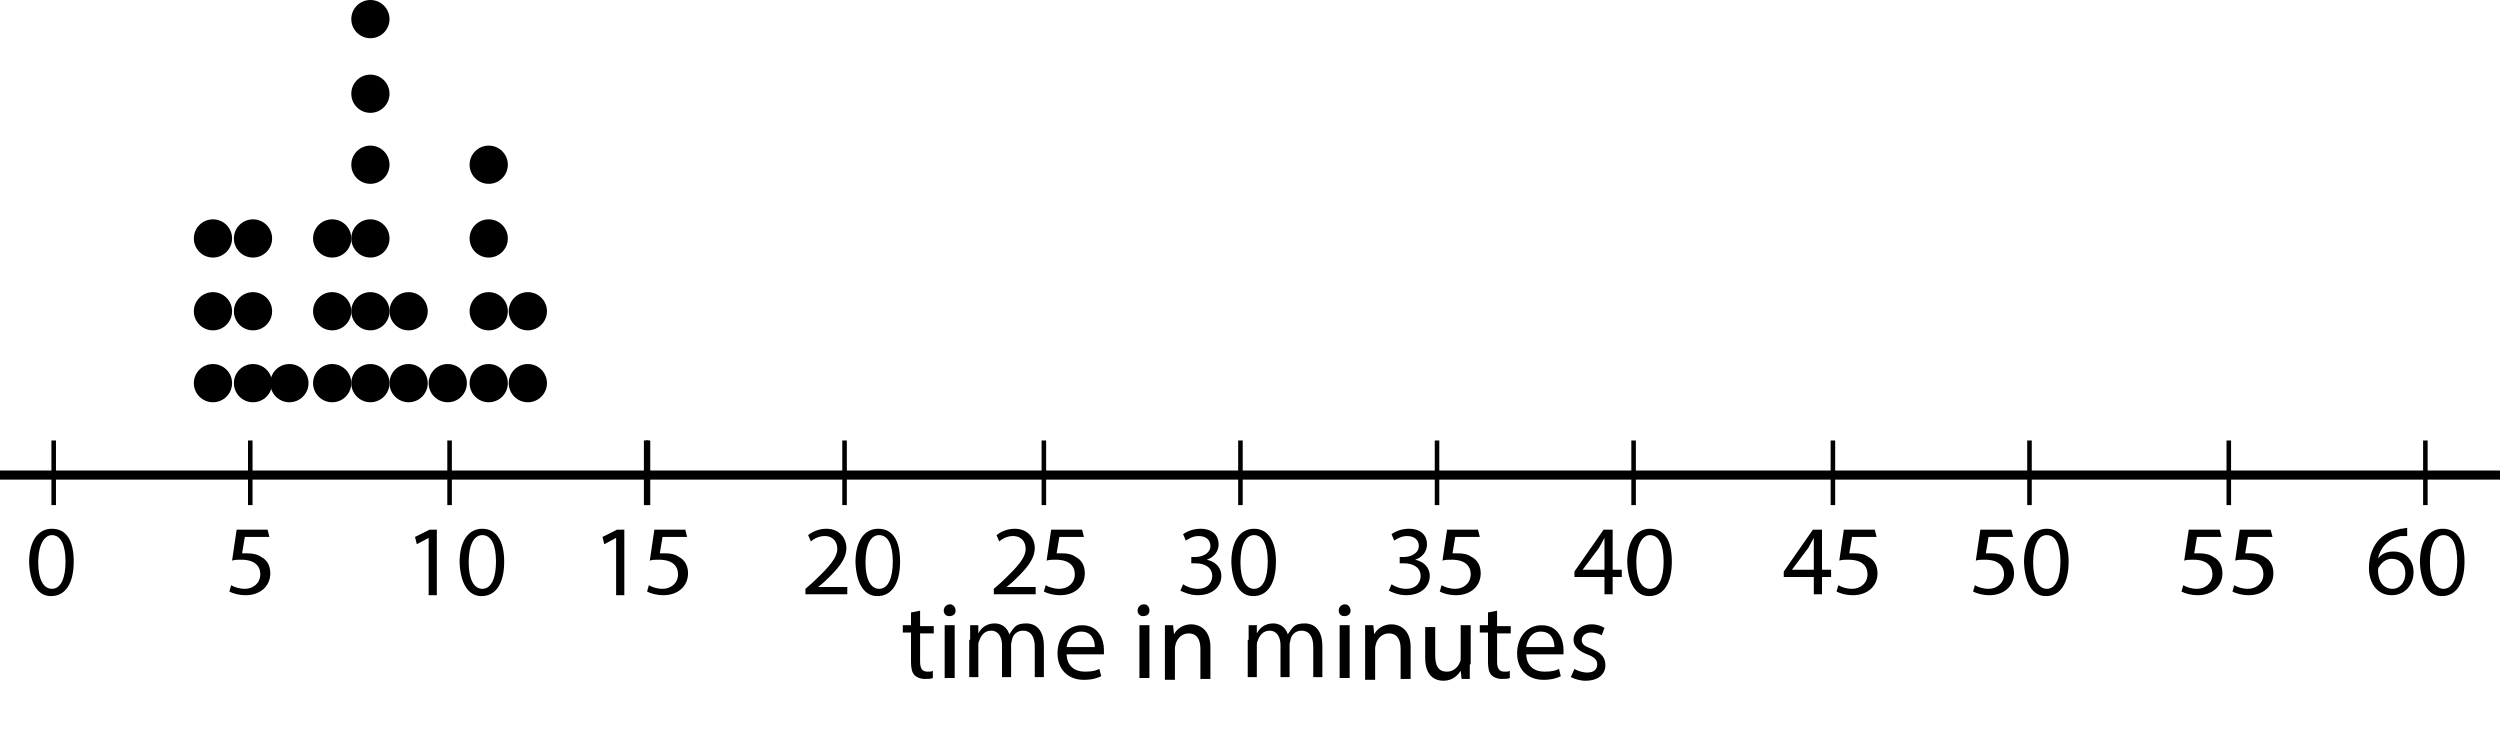 <?xml version="1.0" encoding="utf-8"?>
<!-- Generator: Adobe Illustrator 27.0.1, SVG Export Plug-In . SVG Version: 6.00 Build 0)  -->
<svg version="1.1" id="Layer_1" xmlns="http://www.w3.org/2000/svg" xmlns:xlink="http://www.w3.org/1999/xlink" x="0px" y="0px"
	 viewBox="0 0 274.7 80.2" style="enable-background:new 0 0 274.7 80.2;" xml:space="preserve">
<style type="text/css">
	.st0{fill:none;stroke:#000000;stroke-miterlimit:10;}
	.st1{fill:none;stroke:#000000;stroke-width:0.5;stroke-miterlimit:10;}
</style>
<g id="Artwork">
	<line class="st0" x1="0" y1="52.2" x2="274.7" y2="52.2"/>
	<line class="st1" x1="5.9" y1="48.4" x2="5.9" y2="55.5"/>
	<line class="st1" x1="27.5" y1="48.4" x2="27.5" y2="55.5"/>
	<line class="st1" x1="49.4" y1="48.4" x2="49.4" y2="55.5"/>
	<line class="st1" x1="71" y1="48.4" x2="71" y2="55.5"/>
	<line class="st1" x1="71.2" y1="48.4" x2="71.2" y2="55.5"/>
	<line class="st1" x1="92.8" y1="48.4" x2="92.8" y2="55.5"/>
	<line class="st1" x1="114.7" y1="48.4" x2="114.7" y2="55.5"/>
	<line class="st1" x1="136.3" y1="48.4" x2="136.3" y2="55.5"/>
	<line class="st1" x1="157.9" y1="48.4" x2="157.9" y2="55.5"/>
	<line class="st1" x1="179.5" y1="48.4" x2="179.5" y2="55.5"/>
	<line class="st1" x1="201.4" y1="48.4" x2="201.4" y2="55.5"/>
	<line class="st1" x1="223" y1="48.4" x2="223" y2="55.5"/>
	<line class="st1" x1="244.9" y1="48.4" x2="244.9" y2="55.5"/>
	<line class="st1" x1="266.5" y1="48.4" x2="266.5" y2="55.5"/>
	<circle cx="23.4" cy="42.1" r="2.1"/>
	<circle cx="27.8" cy="42.1" r="2.1"/>
	<circle cx="31.8" cy="42.1" r="2.1"/>
	<circle cx="36.5" cy="42.1" r="2.1"/>
	<circle cx="40.7" cy="42.1" r="2.1"/>
	<circle cx="44.9" cy="42.1" r="2.1"/>
	<circle cx="49.2" cy="42.1" r="2.1"/>
	<circle cx="53.7" cy="42.1" r="2.1"/>
	<circle cx="58" cy="42.1" r="2.1"/>
	<circle cx="23.4" cy="34.2" r="2.1"/>
	<circle cx="27.8" cy="34.2" r="2.1"/>
	<circle cx="36.5" cy="34.2" r="2.1"/>
	<circle cx="40.7" cy="34.2" r="2.1"/>
	<circle cx="44.9" cy="34.2" r="2.1"/>
	<circle cx="53.7" cy="34.2" r="2.1"/>
	<circle cx="23.4" cy="26.2" r="2.1"/>
	<circle cx="27.8" cy="26.2" r="2.1"/>
	<circle cx="36.5" cy="26.2" r="2.1"/>
	<circle cx="40.7" cy="26.2" r="2.1"/>
	<circle cx="53.7" cy="26.2" r="2.1"/>
	<circle cx="40.7" cy="18.1" r="2.1"/>
	<circle cx="40.7" cy="10.3" r="2.1"/>
	<circle cx="40.7" cy="2.1" r="2.1"/>
	<circle cx="53.7" cy="18.1" r="2.1"/>
	<circle cx="58" cy="34.2" r="2.1"/>
</g>
<g id="Type">
	<g>
		<path d="M8.1,61.7c0,2.4-0.9,3.8-2.5,3.8c-1.4,0-2.3-1.3-2.4-3.7c0-2.4,1-3.7,2.5-3.7C7.3,58.1,8.1,59.4,8.1,61.7z M4.2,61.8
			c0,1.9,0.6,2.9,1.5,2.9c1,0,1.5-1.2,1.5-3c0-1.8-0.5-2.9-1.5-2.9C4.9,58.8,4.2,59.8,4.2,61.8z"/>
		<path d="M29.6,59h-2.7l-0.3,1.8c0.2,0,0.3,0,0.6,0c0.5,0,1.1,0.1,1.5,0.4c0.6,0.3,1,0.9,1,1.8c0,1.4-1.1,2.4-2.7,2.4
			c-0.8,0-1.4-0.2-1.8-0.4l0.2-0.7c0.3,0.2,0.9,0.4,1.5,0.4c0.9,0,1.7-0.6,1.7-1.6c0-0.9-0.6-1.6-2.1-1.6c-0.4,0-0.7,0-1,0.1
			l0.5-3.4h3.4L29.6,59L29.6,59z"/>
		<path d="M47.1,59.1L47.1,59.1l-1.3,0.7L45.6,59l1.6-0.8H48v7.2h-0.9L47.1,59.1L47.1,59.1z"/>
		<path d="M55.4,61.7c0,2.4-0.9,3.8-2.5,3.8c-1.4,0-2.3-1.3-2.4-3.7c0-2.4,1-3.7,2.5-3.7C54.5,58.1,55.4,59.4,55.4,61.7z M51.5,61.8
			c0,1.9,0.6,2.9,1.5,2.9c1,0,1.5-1.2,1.5-3c0-1.8-0.5-2.9-1.5-2.9C52.1,58.8,51.5,59.8,51.5,61.8z"/>
		<path d="M67.7,59.1L67.7,59.1l-1.3,0.7L66.2,59l1.6-0.8h0.8v7.2h-0.9L67.7,59.1L67.7,59.1z"/>
		<path d="M75.5,59h-2.7l-0.3,1.8c0.2,0,0.3,0,0.6,0c0.6,0,1.1,0.1,1.5,0.4c0.6,0.3,1,0.9,1,1.8c0,1.4-1.1,2.4-2.7,2.4
			c-0.8,0-1.4-0.2-1.8-0.4l0.2-0.7c0.3,0.2,0.9,0.4,1.5,0.4c0.9,0,1.7-0.6,1.7-1.6c0-0.9-0.6-1.6-2.1-1.6c-0.4,0-0.7,0-1,0.1
			l0.5-3.4h3.4L75.5,59L75.5,59z"/>
		<path d="M88.5,65.3v-0.6l0.8-0.7c1.8-1.7,2.7-2.7,2.7-3.7c0-0.7-0.4-1.4-1.4-1.4c-0.6,0-1.2,0.3-1.5,0.6l-0.3-0.7
			c0.5-0.4,1.2-0.7,2-0.7c1.5,0,2.2,1.1,2.2,2.1c0,1.3-1,2.4-2.5,3.8l-0.6,0.5v0h3.2v0.8L88.5,65.3L88.5,65.3z"/>
		<path d="M98.9,61.7c0,2.4-0.9,3.8-2.5,3.8c-1.4,0-2.3-1.3-2.4-3.7c0-2.4,1-3.7,2.5-3.7C98.1,58.1,98.9,59.4,98.9,61.7z M95.1,61.8
			c0,1.9,0.6,2.9,1.5,2.9c1,0,1.5-1.2,1.5-3c0-1.8-0.5-2.9-1.5-2.9C95.7,58.8,95.1,59.8,95.1,61.8z"/>
		<path d="M109.2,65.3v-0.6l0.8-0.7c1.8-1.7,2.7-2.7,2.7-3.7c0-0.7-0.4-1.4-1.4-1.4c-0.6,0-1.2,0.3-1.5,0.6l-0.3-0.7
			c0.5-0.4,1.2-0.7,2-0.7c1.5,0,2.2,1.1,2.2,2.1c0,1.3-1,2.4-2.5,3.8l-0.6,0.5v0h3.2v0.8L109.2,65.3L109.2,65.3z"/>
		<path d="M119.1,59h-2.7l-0.3,1.8c0.2,0,0.3,0,0.6,0c0.6,0,1.1,0.1,1.5,0.4c0.6,0.3,1,0.9,1,1.8c0,1.4-1.1,2.4-2.7,2.4
			c-0.8,0-1.4-0.2-1.8-0.4l0.2-0.7c0.3,0.2,0.9,0.4,1.5,0.4c0.9,0,1.7-0.6,1.7-1.6c0-0.9-0.6-1.6-2.1-1.6c-0.4,0-0.7,0-1,0.1
			l0.5-3.4h3.4L119.1,59L119.1,59z"/>
		<path d="M130,64.2c0.3,0.2,0.9,0.5,1.6,0.5c1.2,0,1.6-0.8,1.6-1.4c0-1-0.9-1.4-1.8-1.4h-0.5v-0.7h0.5c0.7,0,1.6-0.4,1.6-1.2
			c0-0.6-0.4-1.1-1.3-1.1c-0.6,0-1.1,0.3-1.4,0.5l-0.3-0.7c0.4-0.3,1.1-0.6,1.9-0.6c1.4,0,2,0.8,2,1.7c0,0.7-0.4,1.4-1.3,1.7v0
			c0.9,0.2,1.6,0.8,1.6,1.8c0,1.1-0.9,2.1-2.6,2.1c-0.8,0-1.5-0.3-1.9-0.5L130,64.2z"/>
		<path d="M140.2,61.7c0,2.4-0.9,3.8-2.5,3.8c-1.4,0-2.3-1.3-2.4-3.7c0-2.4,1-3.7,2.5-3.7C139.3,58.1,140.2,59.4,140.2,61.7z
			 M136.3,61.8c0,1.9,0.6,2.9,1.5,2.9c1,0,1.5-1.2,1.5-3c0-1.8-0.5-2.9-1.5-2.9C136.9,58.8,136.3,59.8,136.3,61.8z"/>
		<path d="M152.9,64.2c0.3,0.2,0.9,0.5,1.6,0.5c1.2,0,1.6-0.8,1.6-1.4c0-1-0.9-1.4-1.8-1.4h-0.5v-0.7h0.5c0.7,0,1.6-0.4,1.6-1.2
			c0-0.6-0.4-1.1-1.3-1.1c-0.6,0-1.1,0.3-1.4,0.5l-0.3-0.7c0.4-0.3,1.1-0.6,1.9-0.6c1.4,0,2,0.8,2,1.7c0,0.7-0.4,1.4-1.3,1.7v0
			c0.9,0.2,1.6,0.8,1.6,1.8c0,1.1-0.9,2.1-2.6,2.1c-0.8,0-1.5-0.3-1.9-0.5L152.9,64.2z"/>
		<path d="M162.6,59h-2.7l-0.3,1.8c0.2,0,0.3,0,0.6,0c0.6,0,1.1,0.1,1.5,0.4c0.6,0.3,1,0.9,1,1.8c0,1.4-1.1,2.4-2.7,2.4
			c-0.8,0-1.4-0.2-1.8-0.4l0.2-0.7c0.3,0.2,0.9,0.4,1.5,0.4c0.9,0,1.7-0.6,1.7-1.6c0-0.9-0.6-1.6-2.1-1.6c-0.4,0-0.7,0-1,0.1
			l0.5-3.4h3.4L162.6,59L162.6,59z"/>
		<path d="M176.3,65.3v-1.9H173v-0.6l3.2-4.6h1v4.4h1v0.8h-1v1.9H176.3z M176.3,62.6v-2.4c0-0.4,0-0.7,0-1.1h0
			c-0.2,0.4-0.4,0.7-0.6,1.1l-1.8,2.4v0L176.3,62.6L176.3,62.6z"/>
		<path d="M183.7,61.7c0,2.4-0.9,3.8-2.5,3.8c-1.4,0-2.3-1.3-2.4-3.7c0-2.4,1-3.7,2.5-3.7C182.9,58.1,183.7,59.4,183.7,61.7z
			 M179.8,61.8c0,1.9,0.6,2.9,1.5,2.9c1,0,1.5-1.2,1.5-3c0-1.8-0.5-2.9-1.5-2.9C180.5,58.8,179.8,59.8,179.8,61.8z"/>
		<path d="M199.3,65.3v-1.9h-3.3v-0.6l3.2-4.6h1v4.4h1v0.8h-1v1.9H199.3z M199.3,62.6v-2.4c0-0.4,0-0.7,0-1.1h0
			c-0.2,0.4-0.4,0.7-0.6,1.1l-1.8,2.4v0L199.3,62.6L199.3,62.6z"/>
		<path d="M206.2,59h-2.7l-0.3,1.8c0.2,0,0.3,0,0.6,0c0.6,0,1.1,0.1,1.5,0.4c0.6,0.3,1,0.9,1,1.8c0,1.4-1.1,2.4-2.7,2.4
			c-0.8,0-1.4-0.2-1.8-0.4l0.2-0.7c0.3,0.2,0.9,0.4,1.5,0.4c0.9,0,1.7-0.6,1.7-1.6c0-0.9-0.6-1.6-2.1-1.6c-0.4,0-0.7,0-1,0.1
			l0.5-3.4h3.4L206.2,59L206.2,59z"/>
		<path d="M221.2,59h-2.7l-0.3,1.8c0.2,0,0.3,0,0.6,0c0.6,0,1.1,0.1,1.5,0.4c0.6,0.3,1,0.9,1,1.8c0,1.4-1.1,2.4-2.7,2.4
			c-0.8,0-1.4-0.2-1.8-0.4l0.2-0.7c0.3,0.2,0.9,0.4,1.5,0.4c0.9,0,1.7-0.6,1.7-1.6c0-0.9-0.6-1.6-2.1-1.6c-0.4,0-0.7,0-1,0.1
			l0.5-3.4h3.4L221.2,59L221.2,59z"/>
		<path d="M227.3,61.7c0,2.4-0.9,3.8-2.5,3.8c-1.4,0-2.3-1.3-2.4-3.7c0-2.4,1-3.7,2.5-3.7C226.4,58.1,227.3,59.4,227.3,61.7z
			 M223.4,61.8c0,1.9,0.6,2.9,1.5,2.9c1,0,1.5-1.2,1.5-3c0-1.8-0.5-2.9-1.5-2.9C224,58.8,223.4,59.8,223.4,61.8z"/>
		<path d="M244.1,59h-2.7l-0.3,1.8c0.2,0,0.3,0,0.6,0c0.5,0,1.1,0.1,1.5,0.4c0.6,0.3,1,0.9,1,1.8c0,1.4-1.1,2.4-2.7,2.4
			c-0.8,0-1.4-0.2-1.8-0.4l0.2-0.7c0.3,0.2,0.9,0.4,1.5,0.4c0.9,0,1.7-0.6,1.7-1.6c0-0.9-0.6-1.6-2.1-1.6c-0.4,0-0.7,0-1,0.1
			l0.5-3.4h3.4L244.1,59L244.1,59z"/>
		<path d="M249.7,59H247l-0.3,1.8c0.2,0,0.3,0,0.6,0c0.5,0,1.1,0.1,1.5,0.4c0.6,0.3,1,0.9,1,1.8c0,1.4-1.1,2.4-2.7,2.4
			c-0.8,0-1.4-0.2-1.8-0.4l0.2-0.7c0.3,0.2,0.9,0.4,1.5,0.4c0.9,0,1.7-0.6,1.7-1.6c0-0.9-0.6-1.6-2.1-1.6c-0.4,0-0.7,0-1,0.1
			l0.5-3.4h3.4L249.7,59L249.7,59z"/>
		<path d="M264.5,58.9c-0.2,0-0.5,0-0.7,0c-1.5,0.3-2.3,1.4-2.5,2.5h0c0.3-0.5,0.9-0.8,1.7-0.8c1.3,0,2.2,0.9,2.2,2.3
			c0,1.3-0.9,2.5-2.4,2.5c-1.5,0-2.5-1.2-2.5-3c0-1.4,0.5-2.5,1.2-3.2c0.6-0.6,1.4-0.9,2.3-1.1c0.3,0,0.5-0.1,0.7-0.1L264.5,58.9
			L264.5,58.9z M264.3,63c0-1-0.6-1.6-1.5-1.6c-0.6,0-1.1,0.4-1.4,0.9c-0.1,0.1-0.1,0.3-0.1,0.4c0,1.2,0.6,2,1.6,2
			C263.7,64.7,264.3,64,264.3,63z"/>
		<path d="M270.8,61.7c0,2.4-0.9,3.8-2.5,3.8c-1.4,0-2.3-1.3-2.4-3.7c0-2.4,1-3.7,2.5-3.7C270,58.1,270.8,59.4,270.8,61.7z
			 M267,61.8c0,1.9,0.6,2.9,1.5,2.9c1,0,1.5-1.2,1.5-3c0-1.8-0.5-2.9-1.5-2.9C267.6,58.8,267,59.8,267,61.8z"/>
	</g>
</g>
<g>
	<path d="M101.1,67.1v1.7h1.5v0.8h-1.5v3.1c0,0.7,0.2,1.1,0.8,1.1c0.3,0,0.5,0,0.6-0.1l0,0.8c-0.2,0.1-0.5,0.1-0.9,0.1
		c-0.5,0-0.9-0.2-1.1-0.4c-0.3-0.3-0.4-0.8-0.4-1.5v-3.2h-0.9v-0.8h0.9v-1.4L101.1,67.1z"/>
	<path d="M105,67.1c0,0.4-0.3,0.6-0.7,0.6c-0.4,0-0.6-0.3-0.6-0.6c0-0.4,0.3-0.7,0.7-0.7C104.7,66.4,105,66.7,105,67.1z M103.8,74.5
		v-5.8h1.1v5.8H103.8z"/>
	<path d="M106.6,70.3c0-0.6,0-1.1,0-1.6h0.9l0,0.9h0c0.3-0.6,0.9-1.1,1.8-1.1c0.8,0,1.4,0.5,1.6,1.2h0c0.2-0.3,0.4-0.6,0.6-0.8
		c0.3-0.3,0.7-0.4,1.3-0.4c0.8,0,1.9,0.5,1.9,2.5v3.4h-1v-3.3c0-1.1-0.4-1.8-1.3-1.8c-0.6,0-1.1,0.4-1.2,1c0,0.1-0.1,0.3-0.1,0.5
		v3.6h-1v-3.5c0-0.9-0.4-1.6-1.2-1.6c-0.7,0-1.1,0.5-1.3,1.1c-0.1,0.2-0.1,0.3-0.1,0.5v3.5h-1V70.3z"/>
	<path d="M117.2,71.8c0,1.4,0.9,2,2,2c0.8,0,1.2-0.1,1.6-0.3l0.2,0.8c-0.4,0.2-1,0.4-1.9,0.4c-1.8,0-2.9-1.2-2.9-2.9s1-3.1,2.7-3.1
		c1.9,0,2.4,1.7,2.4,2.7c0,0.2,0,0.4,0,0.5H117.2z M120.3,71.1c0-0.7-0.3-1.7-1.5-1.7c-1.1,0-1.5,1-1.6,1.7H120.3z"/>
	<path d="M126.3,67.1c0,0.4-0.3,0.6-0.7,0.6c-0.4,0-0.6-0.3-0.6-0.6c0-0.4,0.3-0.7,0.7-0.7C126.1,66.4,126.3,66.7,126.3,67.1z
		 M125.2,74.5v-5.8h1.1v5.8H125.2z"/>
	<path d="M128,70.3c0-0.6,0-1.1,0-1.6h0.9l0.1,1h0c0.3-0.6,1-1.1,1.9-1.1c0.8,0,2.1,0.5,2.1,2.5v3.5h-1.1v-3.3
		c0-0.9-0.3-1.7-1.3-1.7c-0.7,0-1.2,0.5-1.4,1.1c0,0.1-0.1,0.3-0.1,0.5v3.5H128V70.3z"/>
	<path d="M137.2,70.3c0-0.6,0-1.1,0-1.6h0.9l0,0.9h0c0.3-0.6,0.9-1.1,1.8-1.1c0.8,0,1.4,0.5,1.6,1.2h0c0.2-0.3,0.4-0.6,0.6-0.8
		c0.3-0.3,0.7-0.4,1.3-0.4c0.8,0,1.9,0.5,1.9,2.5v3.4h-1v-3.3c0-1.1-0.4-1.8-1.3-1.8c-0.6,0-1.1,0.4-1.2,1c0,0.1-0.1,0.3-0.1,0.5
		v3.6h-1v-3.5c0-0.9-0.4-1.6-1.2-1.6c-0.7,0-1.1,0.5-1.3,1.1c-0.1,0.2-0.1,0.3-0.1,0.5v3.5h-1V70.3z"/>
	<path d="M148.4,67.1c0,0.4-0.3,0.6-0.7,0.6c-0.4,0-0.6-0.3-0.6-0.6c0-0.4,0.3-0.7,0.7-0.7C148.1,66.4,148.4,66.7,148.4,67.1z
		 M147.2,74.5v-5.8h1.1v5.8H147.2z"/>
	<path d="M150,70.3c0-0.6,0-1.1,0-1.6h0.9l0.1,1h0c0.3-0.6,1-1.1,1.9-1.1c0.8,0,2.1,0.5,2.1,2.5v3.5h-1.1v-3.3
		c0-0.9-0.3-1.7-1.3-1.7c-0.7,0-1.2,0.5-1.4,1.1c0,0.1-0.1,0.3-0.1,0.5v3.5H150V70.3z"/>
	<path d="M161.5,73c0,0.6,0,1.1,0,1.6h-0.9l-0.1-0.9h0c-0.3,0.5-0.9,1.1-1.9,1.1c-0.9,0-2-0.5-2-2.5v-3.4h1.1V72
		c0,1.1,0.3,1.8,1.3,1.8c0.7,0,1.2-0.5,1.4-1c0.1-0.2,0.1-0.3,0.1-0.5v-3.6h1.1V73z"/>
	<path d="M164.5,67.1v1.7h1.5v0.8h-1.5v3.1c0,0.7,0.2,1.1,0.8,1.1c0.3,0,0.5,0,0.6-0.1l0,0.8c-0.2,0.1-0.5,0.1-0.9,0.1
		c-0.5,0-0.9-0.2-1.1-0.4c-0.3-0.3-0.4-0.8-0.4-1.5v-3.2h-0.9v-0.8h0.9v-1.4L164.5,67.1z"/>
	<path d="M167.7,71.8c0,1.4,0.9,2,2,2c0.8,0,1.2-0.1,1.6-0.3l0.2,0.8c-0.4,0.2-1,0.4-1.9,0.4c-1.8,0-2.9-1.2-2.9-2.9s1-3.1,2.7-3.1
		c1.9,0,2.4,1.7,2.4,2.7c0,0.2,0,0.4,0,0.5H167.7z M170.8,71.1c0-0.7-0.3-1.7-1.5-1.7c-1.1,0-1.5,1-1.6,1.7H170.8z"/>
	<path d="M173,73.5c0.3,0.2,0.9,0.4,1.4,0.4c0.8,0,1.1-0.4,1.1-0.9c0-0.5-0.3-0.8-1.1-1.1c-1-0.4-1.5-0.9-1.5-1.6
		c0-0.9,0.8-1.7,2-1.7c0.6,0,1.1,0.2,1.4,0.4l-0.3,0.8c-0.2-0.1-0.6-0.3-1.2-0.3c-0.6,0-1,0.4-1,0.8c0,0.5,0.3,0.7,1.1,1
		c1,0.4,1.5,0.9,1.5,1.8c0,1-0.8,1.7-2.2,1.7c-0.6,0-1.2-0.2-1.6-0.4L173,73.5z"/>
</g>
</svg>
